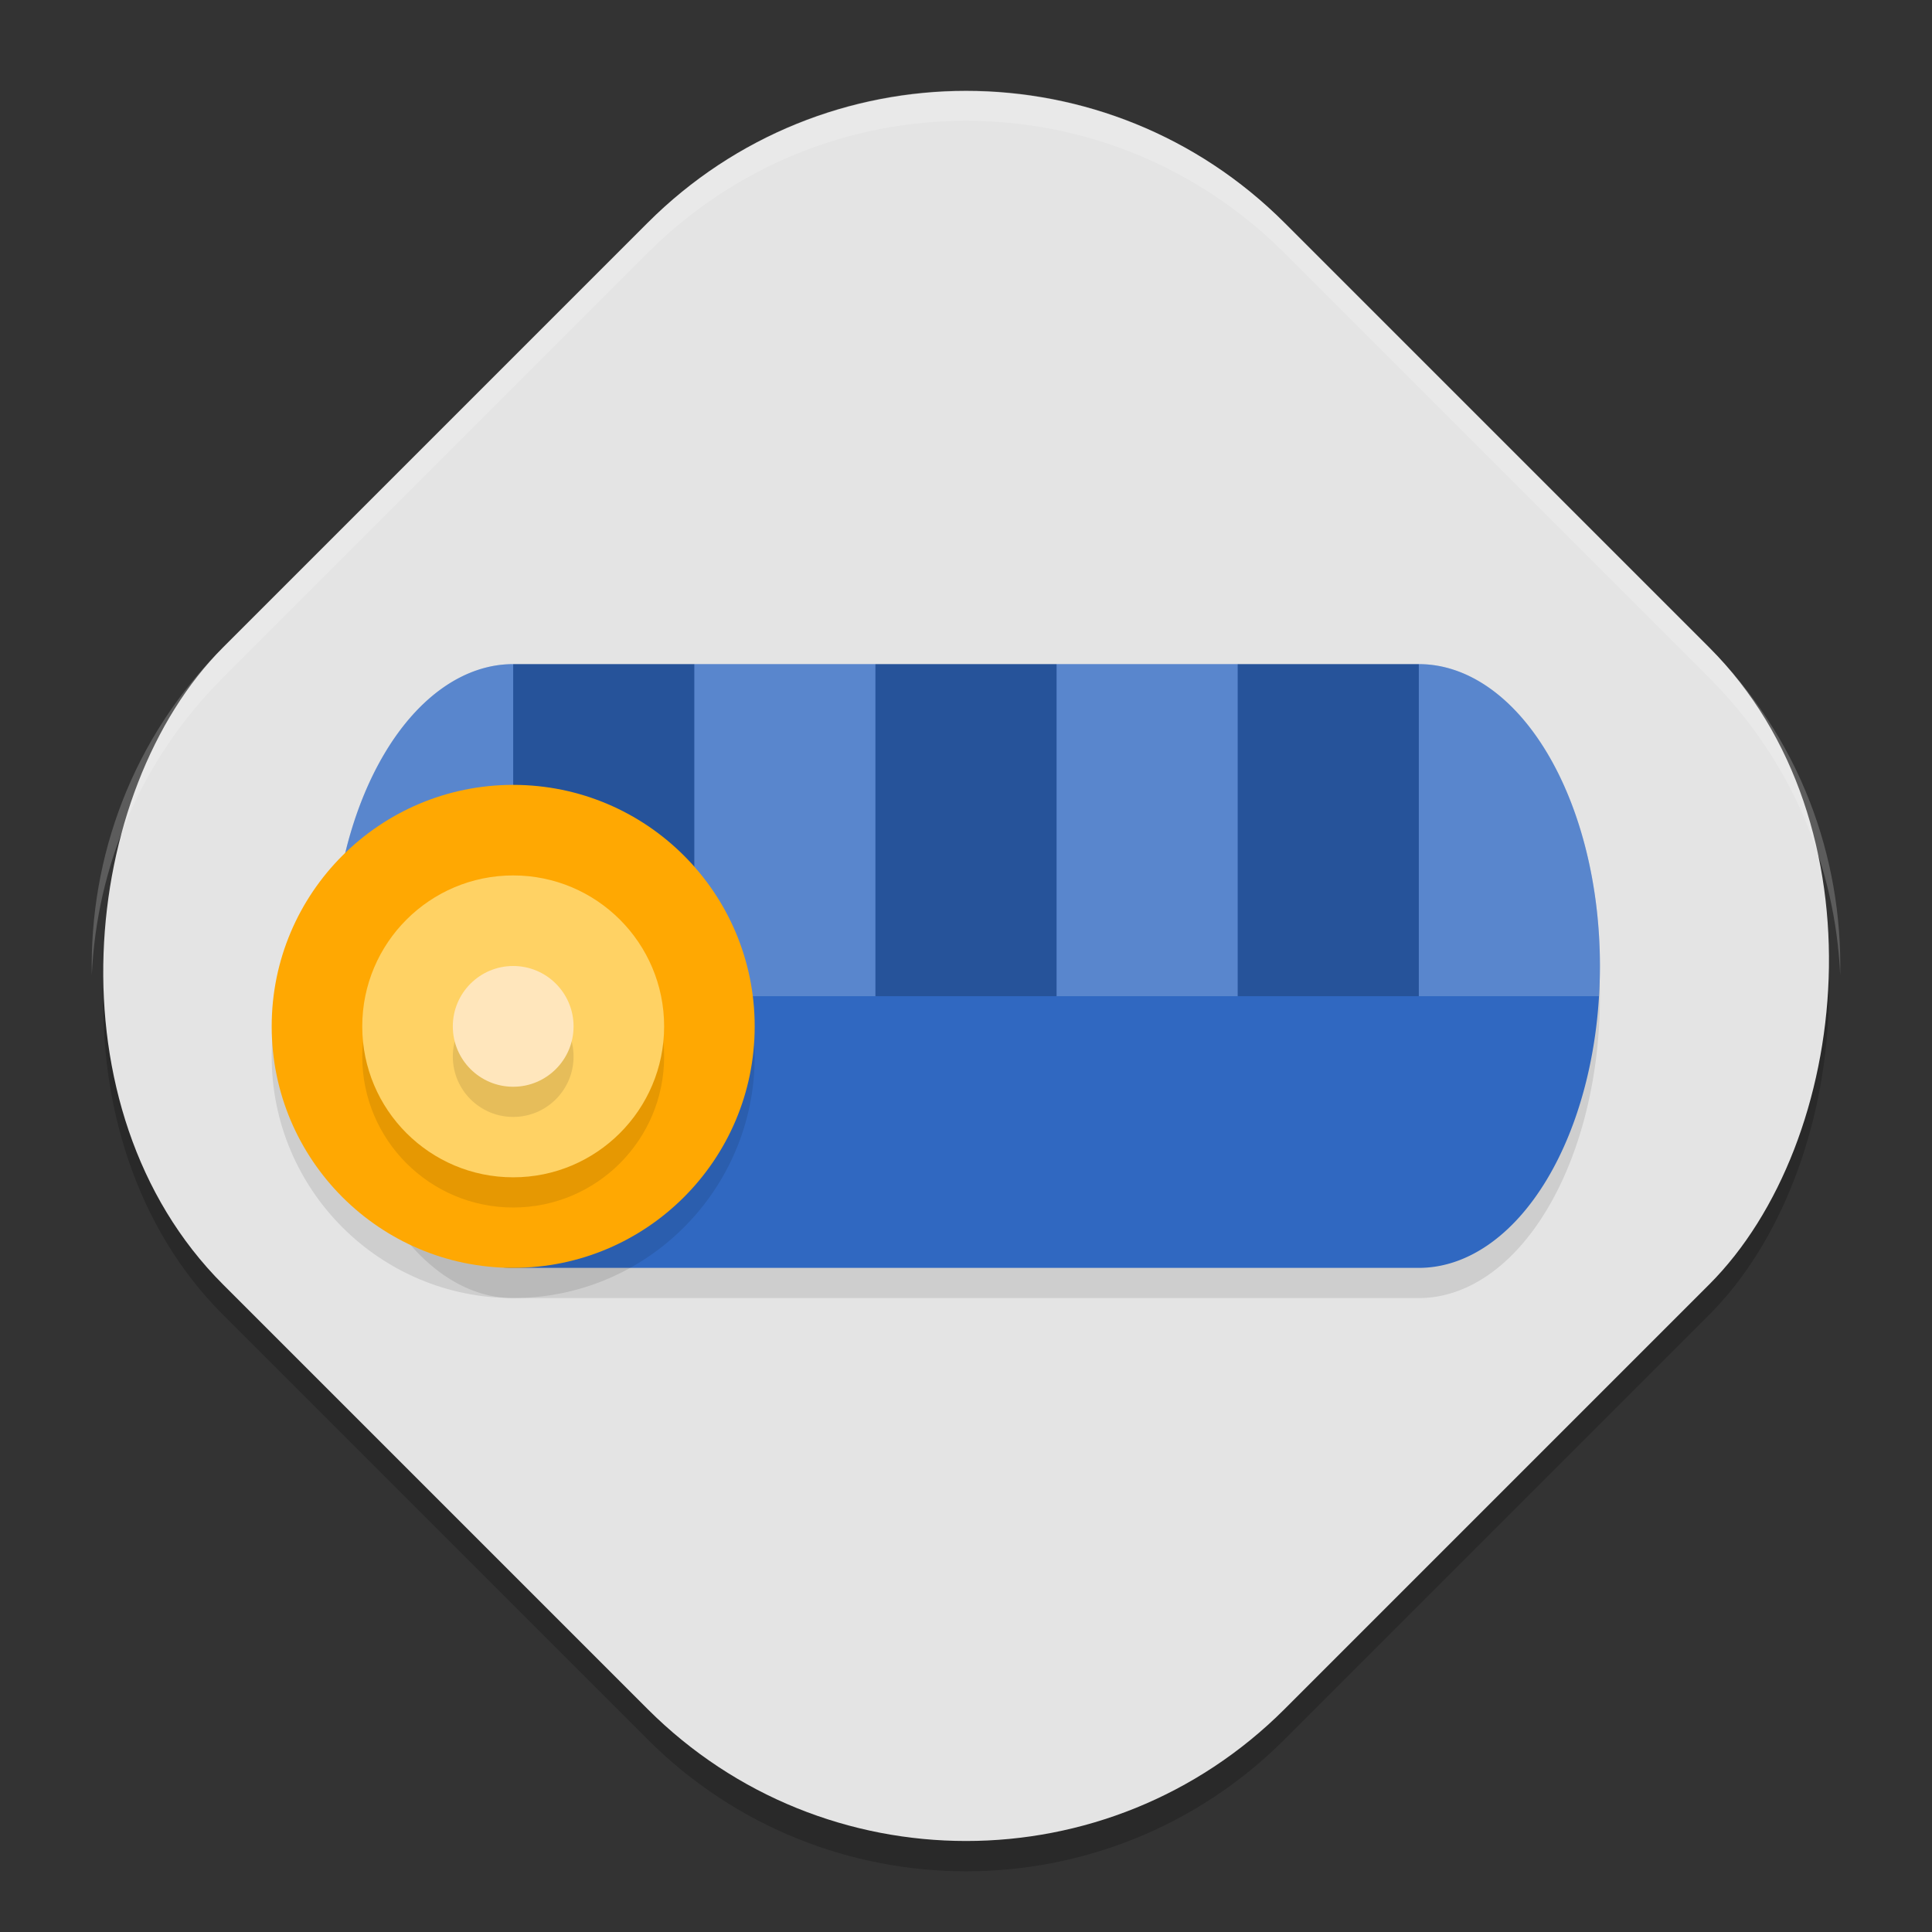 <svg xmlns="http://www.w3.org/2000/svg" width="64" height="64" version="1">
 <rect width="100%" height="100%" fill="#333333" stroke="none"/>
 <rect style="opacity:0.2" width="49.733" height="49.733" x="21.1" y="-24.16" rx="14.92" ry="14.92" transform="rotate(45)"/>
 <rect style="fill:#e4e4e4" width="49.733" height="49.733" x="20.39" y="-24.87" rx="14.92" ry="14.92" transform="rotate(45)"/>
 <path style="opacity:0.1" d="M 17,23 A 6,10 0 0 0 11,33 6,10 0 0 0 17,43 h 30 a 6,10 0 0 0 6,-10 6,10 0 0 0 -6,-10 z"/>
 <path style="fill:#3068c1" d="M 17,22 A 6,10 0 0 0 11,32 6,10 0 0 0 17,42 h 30 a 6,10 0 0 0 6,-10 6,10 0 0 0 -6,-10 z"/>
 <path style="opacity:0.2;fill:#ffffff" d="M 17 22 A 6 10 0 0 0 11 32 A 6 10 0 0 0 11.029 33 L 17 33 L 17 22 z M 23 22 L 23 33 L 29 33 L 29 22 L 23 22 z M 35 22 L 35 33 L 41 33 L 41 22 L 35 22 z M 47 22 L 47 33 L 52.967 33 A 6 10 0 0 0 53 32 A 6 10 0 0 0 47 22 z"/>
 <path style="opacity:0.2" d="M 17 22 L 17 33 L 23 33 L 23 22 L 17 22 z M 29 22 L 29 33 L 35 33 L 35 22 L 29 22 z M 41 22 L 41 33 L 47 33 L 47 22 L 41 22 z"/>
 <circle style="opacity:0.1" cx="17" cy="35" r="8"/>
 <circle style="fill:#ffa802" cx="17" cy="34" r="8"/>
 <circle style="opacity:0.1" cx="17" cy="35" r="5"/>
 <circle style="fill:#ffd264" cx="17" cy="34" r="5"/>
 <circle style="opacity:0.1" cx="17" cy="35" r="2"/>
 <circle style="fill:#ffe6bc" cx="17" cy="34" r="2"/>
 <path style="opacity:0.2;fill:#ffffff" d="M 32 3 C 28.186 3 24.372 4.46 21.449 7.383 L 7.383 21.449 C 4.384 24.448 2.961 28.386 3.041 32.299 C 3.206 28.722 4.64 25.192 7.383 22.449 L 21.449 8.383 C 24.372 5.46 28.186 4 32 4 C 35.814 4 39.628 5.46 42.551 8.383 L 56.617 22.449 C 59.36 25.192 60.794 28.722 60.959 32.299 C 61.039 28.386 59.616 24.448 56.617 21.449 L 42.551 7.383 C 39.628 4.46 35.814 3 32 3 z"/>
</svg>
